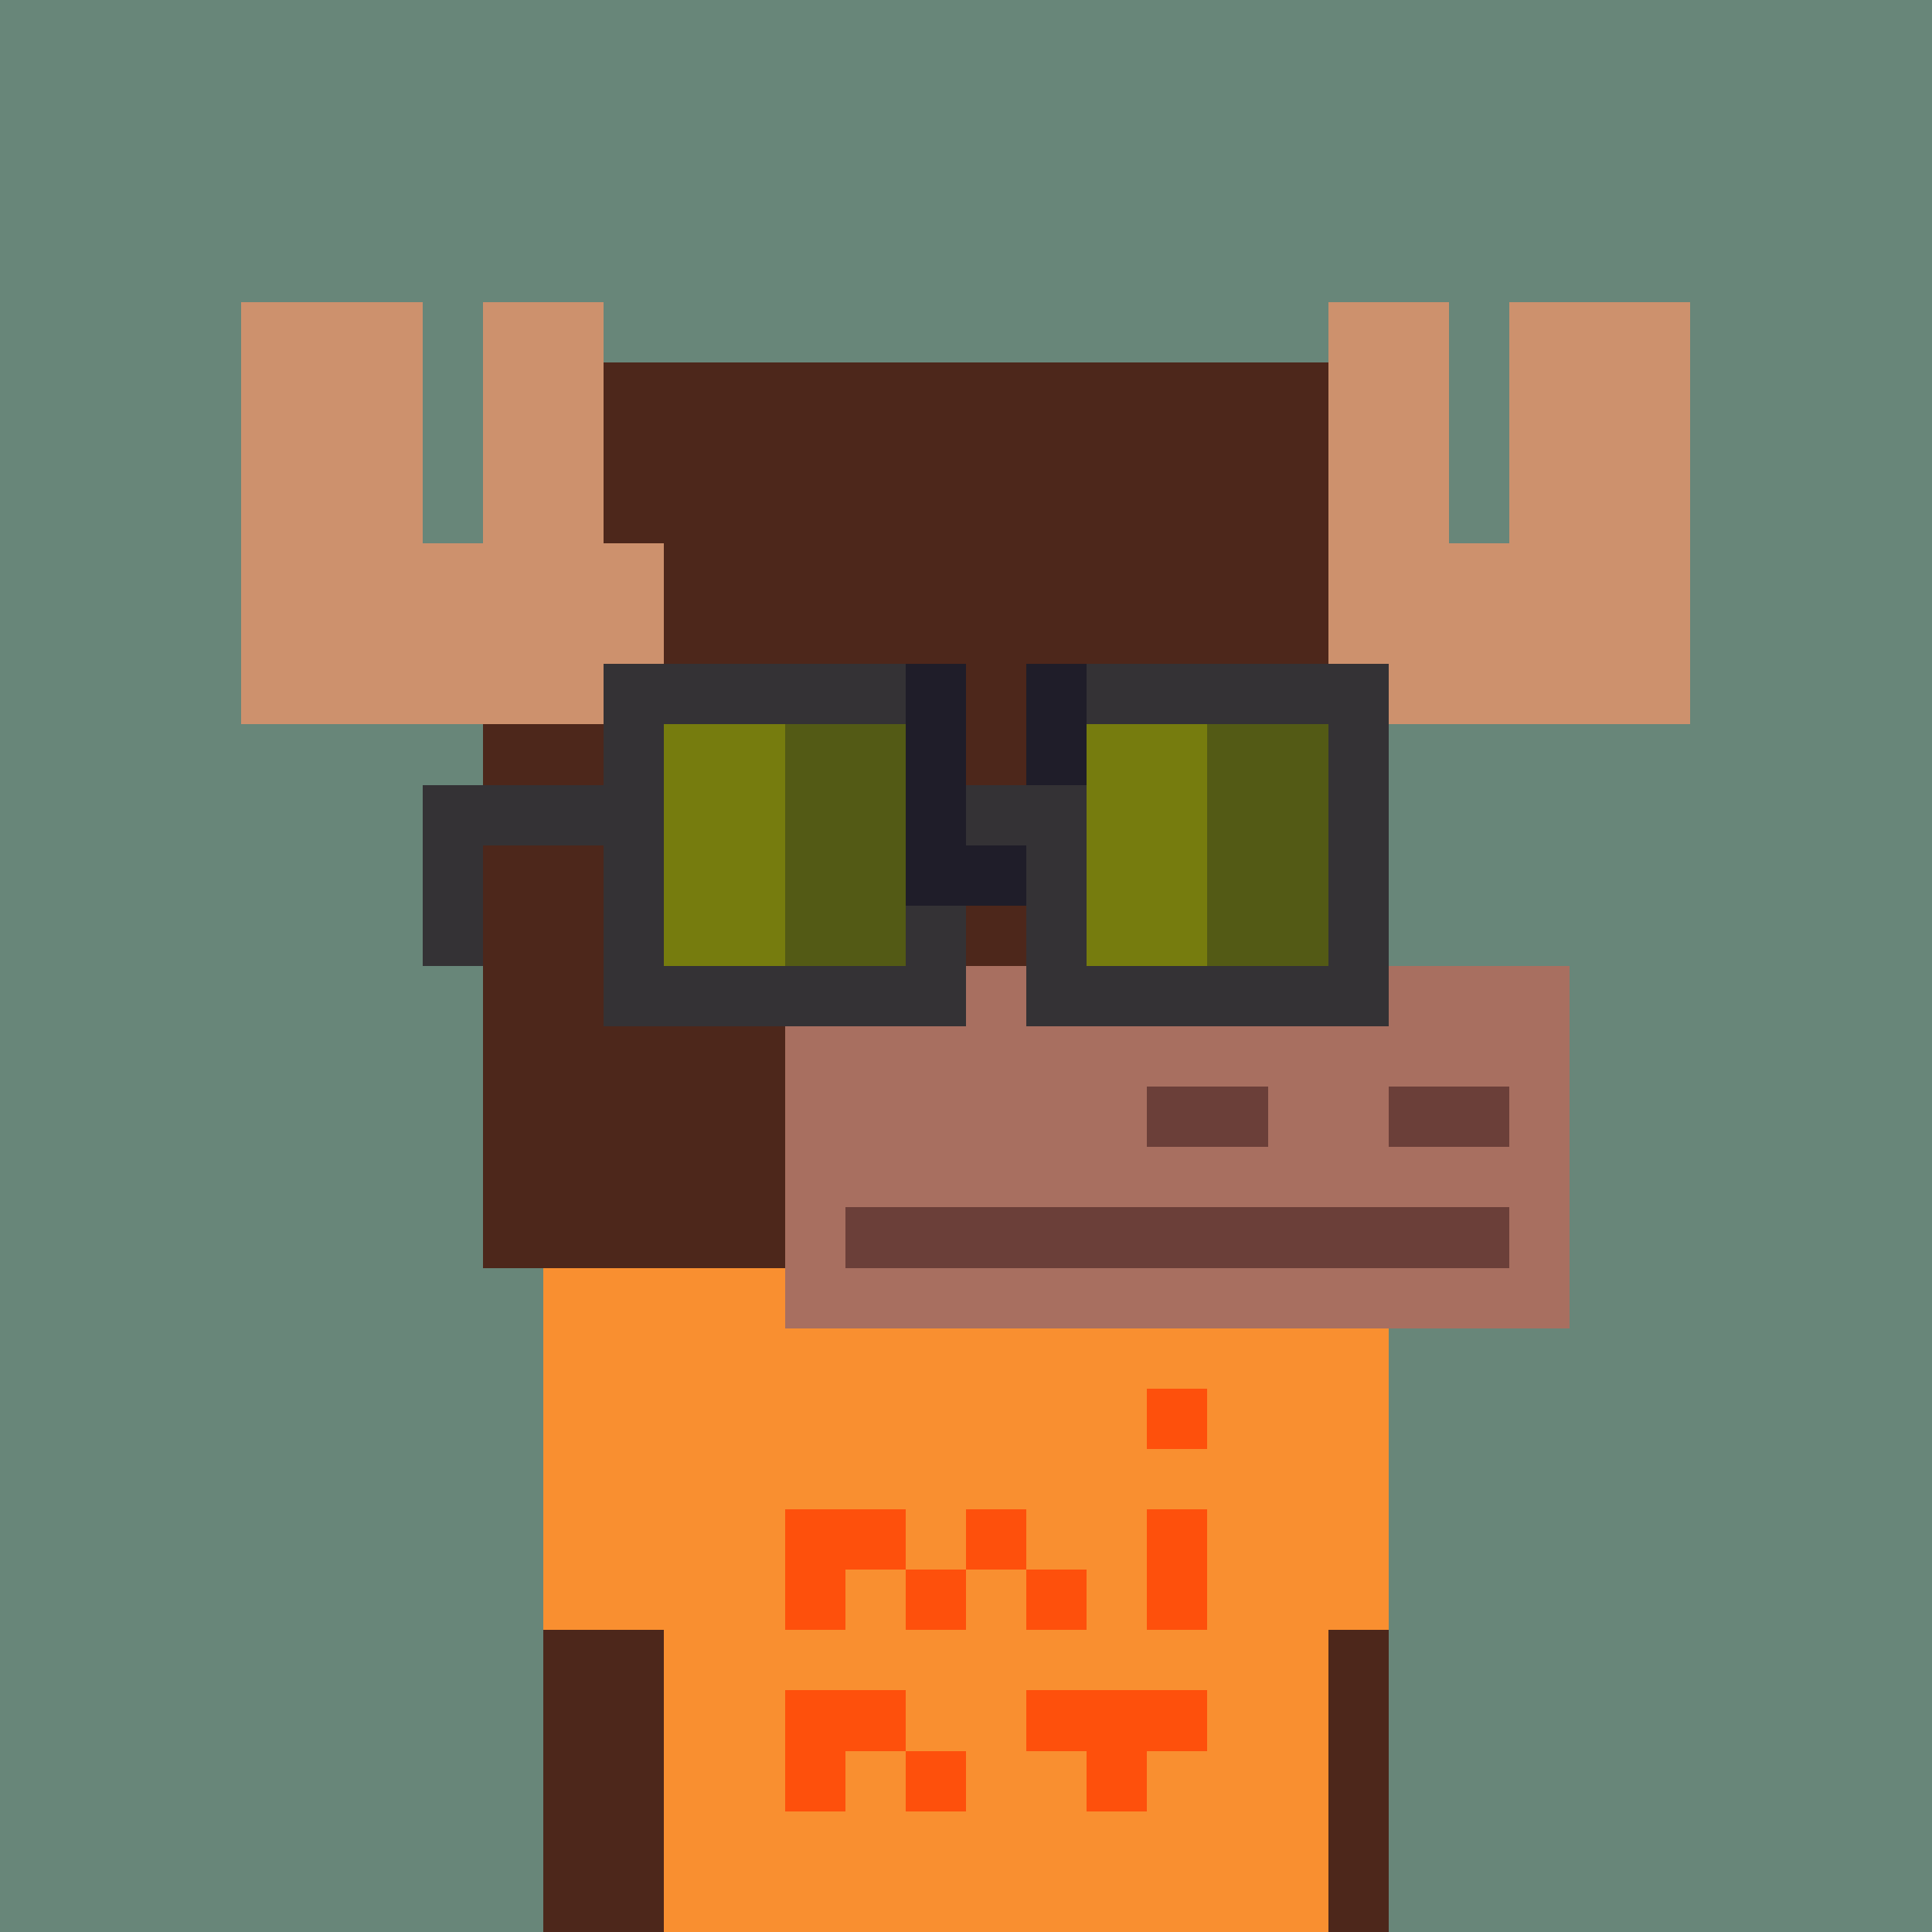 <svg width="320" height="320" viewBox="0 0 320 320" xmlns="http://www.w3.org/2000/svg" shape-rendering="crispEdges"><rect width="100%" height="100%" fill="#688679" /><rect width="140" height="10" x="90" y="210" fill="#f98f30" /><rect width="140" height="10" x="90" y="220" fill="#f98f30" /><rect width="140" height="10" x="90" y="230" fill="#f98f30" /><rect width="140" height="10" x="90" y="240" fill="#f98f30" /><rect width="140" height="10" x="90" y="250" fill="#f98f30" /><rect width="140" height="10" x="90" y="260" fill="#f98f30" /><rect width="140" height="10" x="90" y="270" fill="#f98f30" /><rect width="140" height="10" x="90" y="280" fill="#f98f30" /><rect width="140" height="10" x="90" y="290" fill="#f98f30" /><rect width="140" height="10" x="90" y="300" fill="#f98f30" /><rect width="140" height="10" x="90" y="310" fill="#f98f30" /><rect width="10" height="10" x="190" y="230" fill="#fe500c" /><rect width="20" height="10" x="130" y="250" fill="#fe500c" /><rect width="10" height="10" x="160" y="250" fill="#fe500c" /><rect width="10" height="10" x="190" y="250" fill="#fe500c" /><rect width="10" height="10" x="130" y="260" fill="#fe500c" /><rect width="10" height="10" x="150" y="260" fill="#fe500c" /><rect width="10" height="10" x="170" y="260" fill="#fe500c" /><rect width="10" height="10" x="190" y="260" fill="#fe500c" /><rect width="20" height="10" x="130" y="280" fill="#fe500c" /><rect width="30" height="10" x="170" y="280" fill="#fe500c" /><rect width="10" height="10" x="130" y="290" fill="#fe500c" /><rect width="10" height="10" x="150" y="290" fill="#fe500c" /><rect width="10" height="10" x="180" y="290" fill="#fe500c" /><rect width="30" height="10" x="40" y="50" fill="#cd916d" /><rect width="20" height="10" x="80" y="50" fill="#cd916d" /><rect width="20" height="10" x="220" y="50" fill="#cd916d" /><rect width="30" height="10" x="250" y="50" fill="#cd916d" /><rect width="30" height="10" x="40" y="60" fill="#cd916d" /><rect width="20" height="10" x="80" y="60" fill="#cd916d" /><rect width="120" height="10" x="100" y="60" fill="#4d271b" /><rect width="20" height="10" x="220" y="60" fill="#cd916d" /><rect width="30" height="10" x="250" y="60" fill="#cd916d" /><rect width="30" height="10" x="40" y="70" fill="#cd916d" /><rect width="20" height="10" x="80" y="70" fill="#cd916d" /><rect width="120" height="10" x="100" y="70" fill="#4d271b" /><rect width="20" height="10" x="220" y="70" fill="#cd916d" /><rect width="30" height="10" x="250" y="70" fill="#cd916d" /><rect width="30" height="10" x="40" y="80" fill="#cd916d" /><rect width="20" height="10" x="80" y="80" fill="#cd916d" /><rect width="120" height="10" x="100" y="80" fill="#4d271b" /><rect width="20" height="10" x="220" y="80" fill="#cd916d" /><rect width="30" height="10" x="250" y="80" fill="#cd916d" /><rect width="70" height="10" x="40" y="90" fill="#cd916d" /><rect width="110" height="10" x="110" y="90" fill="#4d271b" /><rect width="60" height="10" x="220" y="90" fill="#cd916d" /><rect width="70" height="10" x="40" y="100" fill="#cd916d" /><rect width="110" height="10" x="110" y="100" fill="#4d271b" /><rect width="60" height="10" x="220" y="100" fill="#cd916d" /><rect width="70" height="10" x="40" y="110" fill="#cd916d" /><rect width="110" height="10" x="110" y="110" fill="#4d271b" /><rect width="60" height="10" x="220" y="110" fill="#cd916d" /><rect width="140" height="10" x="80" y="120" fill="#4d271b" /><rect width="150" height="10" x="80" y="130" fill="#4d271b" /><rect width="150" height="10" x="80" y="140" fill="#4d271b" /><rect width="150" height="10" x="80" y="150" fill="#4d271b" /><rect width="50" height="10" x="80" y="160" fill="#4d271b" /><rect width="130" height="10" x="130" y="160" fill="#a86f60" /><rect width="50" height="10" x="80" y="170" fill="#4d271b" /><rect width="130" height="10" x="130" y="170" fill="#a86f60" /><rect width="50" height="10" x="80" y="180" fill="#4d271b" /><rect width="60" height="10" x="130" y="180" fill="#a86f60" /><rect width="20" height="10" x="190" y="180" fill="#6b3f39" /><rect width="20" height="10" x="210" y="180" fill="#a86f60" /><rect width="20" height="10" x="230" y="180" fill="#6b3f39" /><rect width="10" height="10" x="250" y="180" fill="#a86f60" /><rect width="50" height="10" x="80" y="190" fill="#4d271b" /><rect width="130" height="10" x="130" y="190" fill="#a86f60" /><rect width="50" height="10" x="80" y="200" fill="#4d271b" /><rect width="10" height="10" x="130" y="200" fill="#a86f60" /><rect width="110" height="10" x="140" y="200" fill="#6b3f39" /><rect width="10" height="10" x="250" y="200" fill="#a86f60" /><rect width="130" height="10" x="130" y="210" fill="#a86f60" /><rect width="20" height="10" x="90" y="270" fill="#4d271b" /><rect width="10" height="10" x="220" y="270" fill="#4d271b" /><rect width="20" height="10" x="90" y="280" fill="#4d271b" /><rect width="10" height="10" x="220" y="280" fill="#4d271b" /><rect width="20" height="10" x="90" y="290" fill="#4d271b" /><rect width="10" height="10" x="220" y="290" fill="#4d271b" /><rect width="20" height="10" x="90" y="300" fill="#4d271b" /><rect width="10" height="10" x="220" y="300" fill="#4d271b" /><rect width="20" height="10" x="90" y="310" fill="#4d271b" /><rect width="10" height="10" x="220" y="310" fill="#4d271b" /><rect width="50" height="10" x="100" y="110" fill="#343235" /><rect width="10" height="10" x="150" y="110" fill="#1f1d29" /><rect width="10" height="10" x="170" y="110" fill="#1f1d29" /><rect width="50" height="10" x="180" y="110" fill="#343235" /><rect width="10" height="10" x="100" y="120" fill="#343235" /><rect width="20" height="10" x="110" y="120" fill="#767c0e" /><rect width="20" height="10" x="130" y="120" fill="#535a15" /><rect width="10" height="10" x="150" y="120" fill="#1f1d29" /><rect width="10" height="10" x="170" y="120" fill="#1f1d29" /><rect width="20" height="10" x="180" y="120" fill="#767c0e" /><rect width="20" height="10" x="200" y="120" fill="#535a15" /><rect width="10" height="10" x="220" y="120" fill="#343235" /><rect width="40" height="10" x="70" y="130" fill="#343235" /><rect width="20" height="10" x="110" y="130" fill="#767c0e" /><rect width="20" height="10" x="130" y="130" fill="#535a15" /><rect width="10" height="10" x="150" y="130" fill="#1f1d29" /><rect width="20" height="10" x="160" y="130" fill="#343235" /><rect width="20" height="10" x="180" y="130" fill="#767c0e" /><rect width="20" height="10" x="200" y="130" fill="#535a15" /><rect width="10" height="10" x="220" y="130" fill="#343235" /><rect width="10" height="10" x="70" y="140" fill="#343235" /><rect width="10" height="10" x="100" y="140" fill="#343235" /><rect width="20" height="10" x="110" y="140" fill="#767c0e" /><rect width="20" height="10" x="130" y="140" fill="#535a15" /><rect width="20" height="10" x="150" y="140" fill="#1f1d29" /><rect width="10" height="10" x="170" y="140" fill="#343235" /><rect width="20" height="10" x="180" y="140" fill="#767c0e" /><rect width="20" height="10" x="200" y="140" fill="#535a15" /><rect width="10" height="10" x="220" y="140" fill="#343235" /><rect width="10" height="10" x="70" y="150" fill="#343235" /><rect width="10" height="10" x="100" y="150" fill="#343235" /><rect width="20" height="10" x="110" y="150" fill="#767c0e" /><rect width="20" height="10" x="130" y="150" fill="#535a15" /><rect width="10" height="10" x="150" y="150" fill="#343235" /><rect width="10" height="10" x="170" y="150" fill="#343235" /><rect width="20" height="10" x="180" y="150" fill="#767c0e" /><rect width="20" height="10" x="200" y="150" fill="#535a15" /><rect width="10" height="10" x="220" y="150" fill="#343235" /><rect width="60" height="10" x="100" y="160" fill="#343235" /><rect width="60" height="10" x="170" y="160" fill="#343235" /></svg>